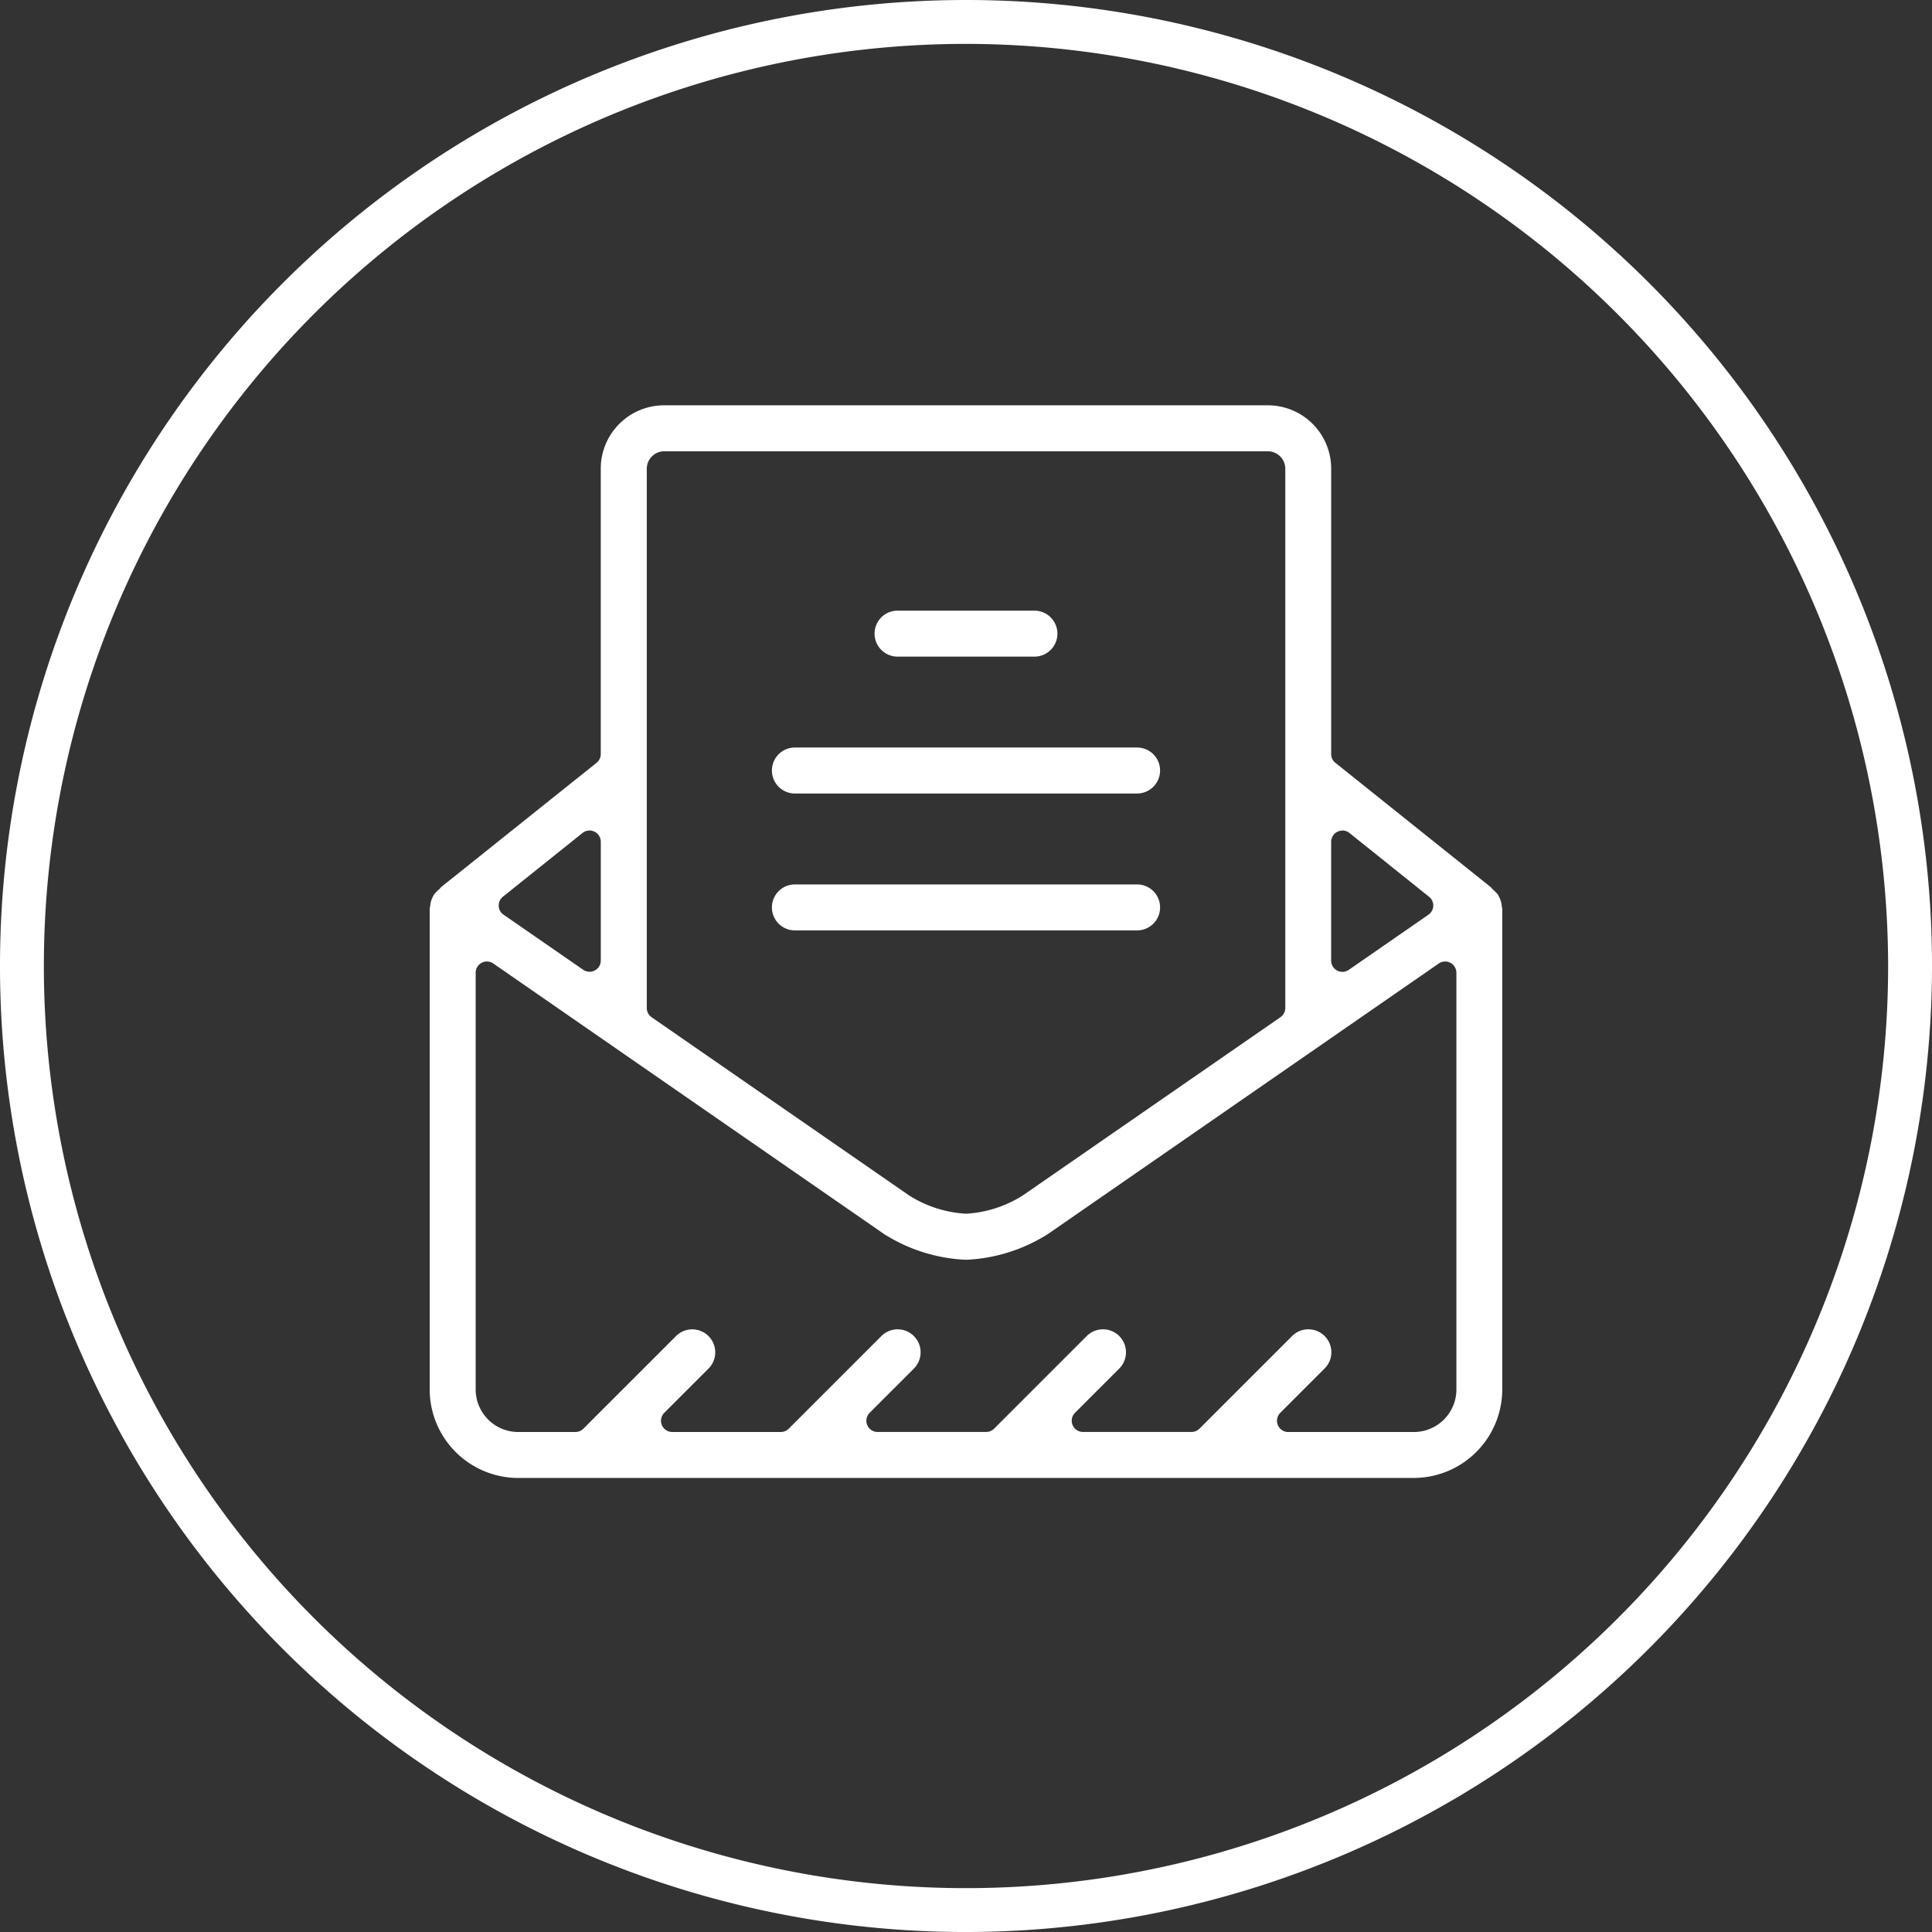 <svg id="Group_3557" data-name="Group 3557" xmlns="http://www.w3.org/2000/svg" xmlns:xlink="http://www.w3.org/1999/xlink" width="117.999" height="118" viewBox="0 0 117.999 118">
  <rect x="0" y="0" width="117.999" height="118" fill="#333333" stroke="none"/>
  <defs>
    <clipPath id="clip-path">
      <rect id="Rectangle_382" data-name="Rectangle 382" width="117.999" height="118" fill="none"/>
    </clipPath>
  </defs>
  <g id="Group_3556" data-name="Group 3556">
    <g id="Group_3555" data-name="Group 3555" clip-path="url(#clip-path)">
      <path id="Path_8106" data-name="Path 8106" d="M23.032,82.139a5.413,5.413,0,0,1-5.406-5.406V47.348a1.192,1.192,0,0,0,.037-.191,1.309,1.309,0,0,1,.055-.275,1.4,1.4,0,0,1,.11-.258.907.907,0,0,0,.058-.122.894.894,0,0,0,.082-.086,1.5,1.5,0,0,1,.2-.2.642.642,0,0,0,.143-.155l9.505-7.6a.684.684,0,0,0,.258-.535V20.512a3.868,3.868,0,0,1,3.841-3.886h36.93a3.868,3.868,0,0,1,3.84,3.886V37.927a.68.68,0,0,0,.258.535l9.517,7.614a.571.571,0,0,0,.13.144,1.5,1.5,0,0,1,.2.2.775.775,0,0,0,.083.088.94.94,0,0,0,.054.118,1.269,1.269,0,0,1,.113.261,1.373,1.373,0,0,1,.057.275,1.019,1.019,0,0,0,.037.192V76.732a5.413,5.413,0,0,1-5.408,5.406Zm48.252-9.078a1.4,1.4,0,0,1,.992,2.4l-2.7,2.7a.687.687,0,0,0,.485,1.172h7.672a2.6,2.6,0,0,0,2.6-2.6V51.282a.686.686,0,0,0-.368-.607.673.673,0,0,0-.319-.079.687.687,0,0,0-.39.122L55.361,67.258a1.422,1.422,0,0,1-.133.08,10.155,10.155,0,0,1-4.846,1.476,10.168,10.168,0,0,1-4.845-1.474,1.521,1.521,0,0,1-.137-.083L21.511,50.718a.69.69,0,0,0-.39-.122.669.669,0,0,0-.319.079.683.683,0,0,0-.368.607v25.45a2.6,2.6,0,0,0,2.6,2.6h3.493a.685.685,0,0,0,.484-.2l5.659-5.658a1.4,1.4,0,0,1,1.985,1.985l-2.7,2.7a.686.686,0,0,0,.485,1.172h6.629a.686.686,0,0,0,.485-.2l5.658-5.658a1.4,1.4,0,0,1,1.986,1.985l-2.7,2.7a.686.686,0,0,0,.485,1.172h6.629a.689.689,0,0,0,.485-.2l5.658-5.658a1.4,1.4,0,0,1,1.986,1.985l-2.7,2.7a.686.686,0,0,0,.484,1.172h6.63a.691.691,0,0,0,.485-.2l5.658-5.658a1.4,1.4,0,0,1,.993-.411M31.918,19.434a1.071,1.071,0,0,0-1.033,1.078v32.92A.687.687,0,0,0,31.18,54L46.9,64.879a.661.661,0,0,0,.068.043A7.228,7.228,0,0,0,50.384,66a7.218,7.218,0,0,0,3.411-1.082c.022-.013.046-.027.068-.043L69.583,54a.689.689,0,0,0,.3-.564V20.512a1.071,1.071,0,0,0-1.032-1.078ZM73.373,42.6a.67.67,0,0,0-.3.068.683.683,0,0,0-.389.618v7.256a.686.686,0,0,0,.366.607.686.686,0,0,0,.71-.043l4.861-3.366a.689.689,0,0,0,.3-.54.682.682,0,0,0-.258-.558L73.8,42.746a.681.681,0,0,0-.429-.15m-45.982,0a.684.684,0,0,0-.429.15L22.1,46.637a.685.685,0,0,0,.037,1.1L27,51.1a.686.686,0,0,0,1.076-.564V43.282a.685.685,0,0,0-.39-.618.67.67,0,0,0-.3-.068" transform="translate(8.618 8.129)" fill="#fff"/>
      <path id="Path_8107" data-name="Path 8107" d="M37.279,27.857a1.4,1.4,0,1,1,0-2.808h8.36a1.4,1.4,0,0,1,0,2.808Z" transform="translate(17.54 12.247)" fill="#fff"/>
      <path id="Path_8108" data-name="Path 8108" d="M33.068,33.472a1.4,1.4,0,1,1,0-2.808h20.9a1.4,1.4,0,0,1,0,2.808Z" transform="translate(15.481 14.992)" fill="#fff"/>
      <path id="Path_8109" data-name="Path 8109" d="M33.068,39.087a1.4,1.4,0,1,1,0-2.808h20.9a1.4,1.4,0,0,1,0,2.808Z" transform="translate(15.481 17.738)" fill="#fff"/>
      <path id="Path_8110" data-name="Path 8110" d="M59,118a59,59,0,1,1,59-59,59.065,59.065,0,0,1-59,59M59,2.68A56.32,56.32,0,1,0,115.319,59,56.384,56.384,0,0,0,59,2.68" fill="#fff"/>
    </g>
  </g>
</svg>
